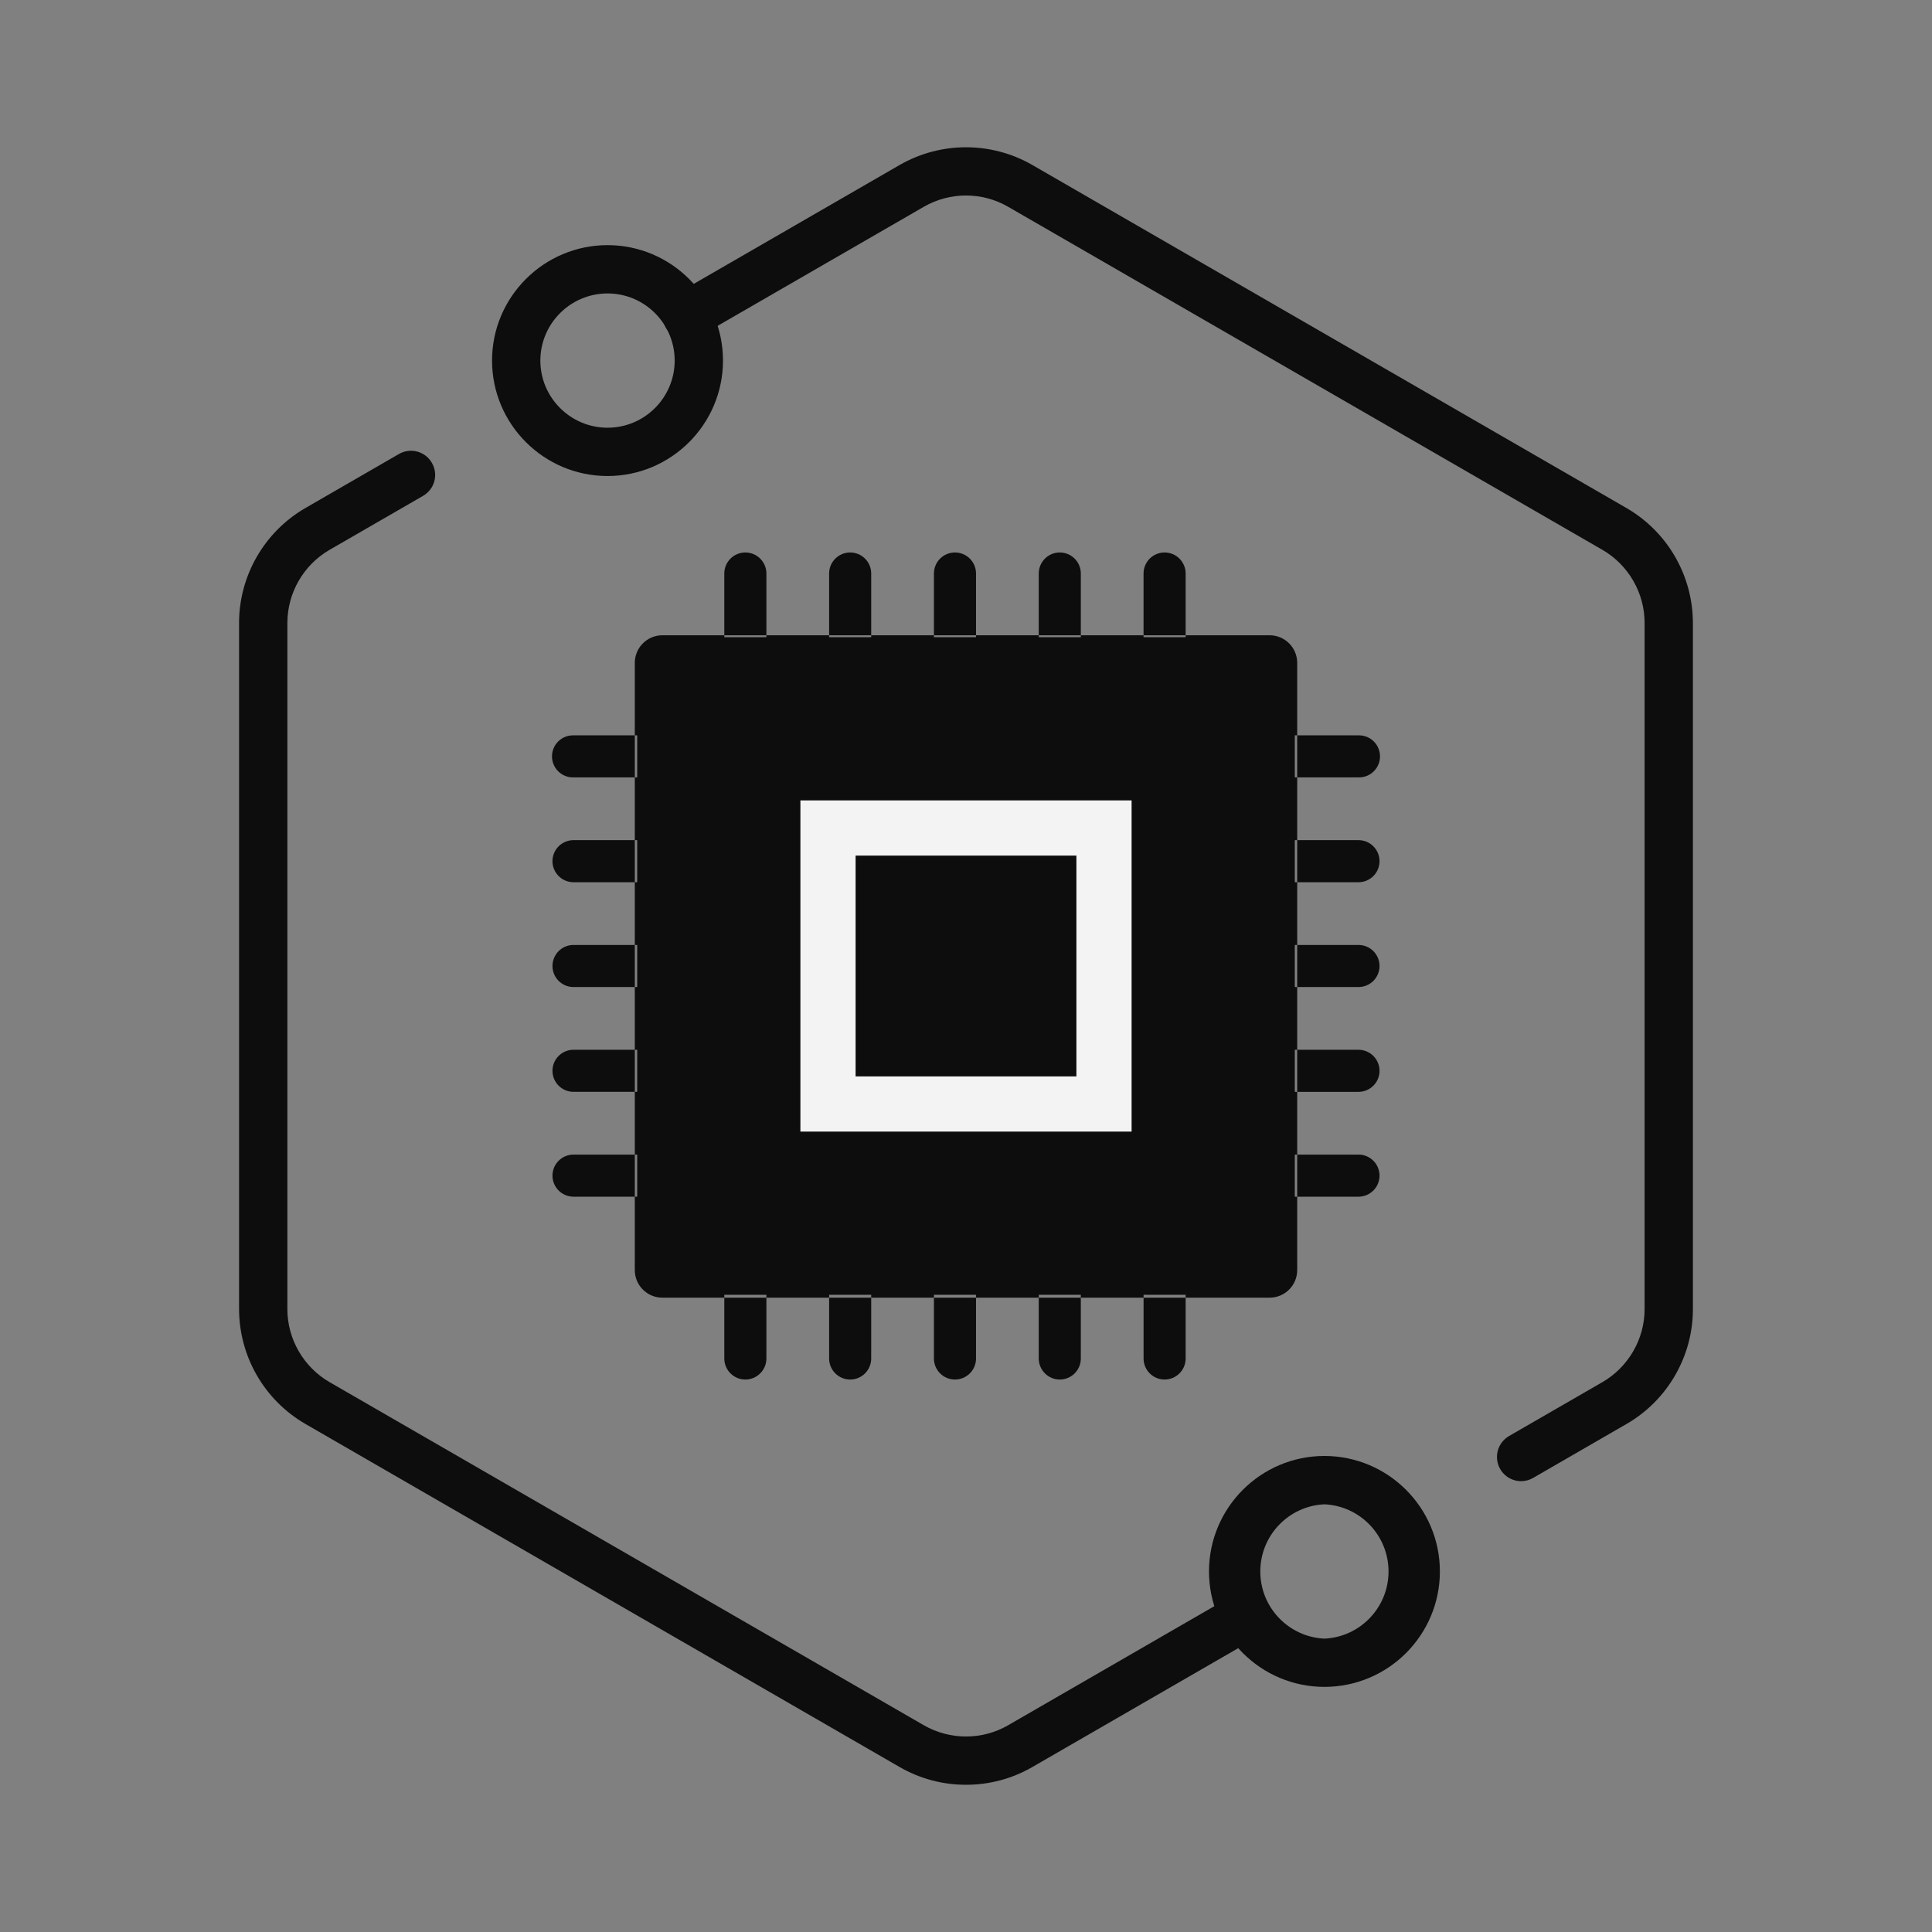 <?xml version="1.0" encoding="UTF-8"?>
<svg width="70px" height="70px" viewBox="0 0 70 70" version="1.1" xmlns="http://www.w3.org/2000/svg" xmlns:xlink="http://www.w3.org/1999/xlink">
    <rect x="0" y="0" width="70" height="70" fill="#808080" stroke="none"/>
    <title>ic_开发套件</title>
    <g id="vis_laptop0730" stroke="none" stroke-width="1" fill="none" fill-rule="evenodd">
        <g id="1.1HiHope生态" transform="translate(-185, -2587)" fill-rule="nonzero">
            <g id="HiHope社区" transform="translate(0, 1917)">
                <g id="产品与服务" transform="translate(80, 379)">
                    <g id="编组-5" transform="translate(61, 261)">
                        <g id="icon" transform="translate(44, 30)">
                            <g id="ic_开发套件">
                                <rect id="矩形" fill="#000000" opacity="0" x="0" y="0" width="70" height="70"></rect>
                                <g id="编组-19" opacity="0.9" transform="translate(8.662, 5.336)">
                                    <path d="M46.447,48.33 C46.052,48.327 45.708,48.061 45.606,47.68 C45.504,47.299 45.669,46.897 46.009,46.697 L49.397,44.741 C50.339,44.195 50.925,43.181 50.925,42.095 L50.925,17.232 C50.925,16.146 50.339,15.131 49.397,14.586 L27.865,2.156 C26.92,1.611 25.755,1.611 24.81,2.156 L16.667,6.858 C16.396,7.017 16.061,7.019 15.789,6.862 C15.516,6.706 15.349,6.416 15.349,6.102 C15.35,5.788 15.519,5.498 15.792,5.343 L23.935,0.641 C25.423,-0.214 27.252,-0.214 28.74,0.641 L50.272,13.073 C51.756,13.934 52.671,15.518 52.675,17.234 L52.675,42.096 C52.675,43.806 51.755,45.4 50.272,46.256 L46.884,48.213 C46.751,48.29 46.6,48.33 46.447,48.33 L46.447,48.33 Z" id="路径" fill="#000000"></path>
                                    <path d="M13.351,11.911 C11.044,11.911 9.166,10.035 9.166,7.728 C9.166,5.422 11.043,3.546 13.351,3.546 C15.655,3.546 17.533,5.422 17.533,7.728 C17.533,10.035 15.655,11.911 13.351,11.911 L13.351,11.911 Z M13.351,5.296 C12.008,5.296 10.916,6.388 10.916,7.728 C10.916,9.069 12.008,10.161 13.351,10.161 C14.693,10.161 15.783,9.069 15.783,7.728 C15.783,6.388 14.693,5.296 13.351,5.296 Z" id="形状" fill="#000000"></path>
                                    <path d="M26.337,59.33 C25.506,59.33 24.677,59.117 23.935,58.688 L2.403,46.256 C0.918,45.396 0.003,43.812 -8.17124146e-14,42.096 L-8.17124146e-14,17.232 C-8.17124146e-14,15.523 0.92,13.928 2.403,13.071 L5.791,11.114 C5.991,10.997 6.231,10.965 6.455,11.026 C6.68,11.086 6.871,11.233 6.986,11.435 C7.103,11.635 7.135,11.874 7.075,12.099 C7.015,12.323 6.867,12.514 6.666,12.63 L3.278,14.586 C2.334,15.134 1.753,16.141 1.75,17.232 L1.75,42.095 C1.75,43.181 2.336,44.196 3.278,44.741 L24.81,57.173 C25.756,57.717 26.919,57.717 27.865,57.173 L36.008,52.47 C36.209,52.353 36.448,52.321 36.673,52.381 C36.897,52.441 37.088,52.589 37.203,52.791 C37.32,52.991 37.352,53.23 37.292,53.455 C37.232,53.679 37.085,53.87 36.883,53.986 L28.74,58.688 C28.01,59.11 27.181,59.331 26.337,59.33 L26.337,59.33 Z" id="路径" fill="#000000"></path>
                                    <path d="M39.324,55.783 C37.016,55.78 35.145,53.909 35.142,51.601 C35.144,49.291 37.015,47.419 39.324,47.416 C41.634,47.419 43.506,49.291 43.508,51.601 C43.506,53.91 41.634,55.781 39.324,55.783 L39.324,55.783 Z M39.324,49.168 C38.024,49.228 37.001,50.3 37.001,51.601 C37.001,52.903 38.024,53.974 39.324,54.035 C40.624,53.974 41.647,52.903 41.647,51.601 C41.647,50.3 40.624,49.228 39.324,49.168 L39.324,49.168 Z" id="形状" fill="#000000"></path>
                                    <g id="监控-摄像头" transform="translate(11.338, 14.664)">
                                        <path d="M7.768,3.087 L7.768,0.762 C7.758,0.348 7.419,0.017 7.005,0.017 C6.591,0.017 6.253,0.348 6.243,0.762 L6.243,3.087 L7.768,3.087 Z M11.565,3.087 L11.565,0.762 C11.556,0.348 11.217,0.017 10.803,0.017 C10.389,0.017 10.051,0.348 10.041,0.762 L10.041,3.087 L11.565,3.087 Z M15.363,3.087 L15.363,0.762 C15.353,0.348 15.015,0.017 14.6,0.017 C14.186,0.017 13.848,0.348 13.838,0.762 L13.838,3.087 L15.363,3.087 Z M19.16,3.087 L19.16,0.762 C19.151,0.348 18.812,0.017 18.398,0.017 C17.984,0.017 17.646,0.348 17.636,0.762 L17.636,3.087 L19.16,3.087 Z M22.958,3.087 L22.958,0.762 C22.948,0.348 22.61,0.017 22.195,0.017 C21.781,0.017 21.443,0.348 21.433,0.762 L21.433,3.087 L22.958,3.087 Z M21.434,26.913 L21.434,29.238 C21.443,29.652 21.782,29.983 22.196,29.983 C22.61,29.983 22.948,29.652 22.958,29.238 L22.958,26.913 L21.434,26.913 Z M17.636,26.913 L17.636,29.238 C17.646,29.652 17.984,29.983 18.398,29.983 C18.812,29.983 19.151,29.652 19.16,29.238 L19.16,26.913 L17.636,26.913 Z M13.838,26.913 L13.838,29.238 C13.848,29.652 14.186,29.983 14.6,29.983 C15.015,29.983 15.353,29.652 15.363,29.238 L15.363,26.913 L13.838,26.913 Z M10.041,26.913 L10.041,29.238 C10.051,29.652 10.389,29.983 10.803,29.983 C11.217,29.983 11.556,29.652 11.565,29.238 L11.565,26.913 L10.041,26.913 Z M6.243,26.913 L6.243,29.238 C6.253,29.652 6.591,29.983 7.005,29.983 C7.419,29.983 7.758,29.652 7.768,29.238 L7.768,26.913 L6.243,26.913 Z M26.913,8.167 L29.238,8.167 C29.659,8.167 30,7.826 30,7.405 C30,6.984 29.659,6.643 29.238,6.643 L26.913,6.643 L26.913,8.167 Z M26.913,11.964 L29.238,11.964 C29.652,11.955 29.983,11.616 29.983,11.202 C29.983,10.788 29.652,10.45 29.238,10.44 L26.913,10.44 L26.913,11.964 Z M26.913,15.762 L29.238,15.762 C29.652,15.753 29.983,15.414 29.983,15 C29.983,14.586 29.652,14.247 29.238,14.238 L26.913,14.238 L26.913,15.762 Z M26.913,19.56 L29.238,19.56 C29.652,19.55 29.983,19.212 29.983,18.798 C29.983,18.384 29.652,18.045 29.238,18.036 L26.913,18.036 L26.913,19.56 Z M26.913,23.358 L29.238,23.358 C29.652,23.348 29.983,23.01 29.983,22.595 C29.983,22.181 29.652,21.843 29.238,21.833 L26.913,21.833 L26.913,23.358 Z M3.087,21.833 L0.762,21.833 C0.348,21.843 0.017,22.181 0.017,22.595 C0.017,23.01 0.348,23.348 0.762,23.358 L3.087,23.358 L3.087,21.833 Z M3.087,18.035 L0.762,18.035 C0.348,18.045 0.017,18.383 0.017,18.797 C0.017,19.211 0.348,19.55 0.762,19.559 L3.087,19.559 L3.087,18.035 Z M3.087,14.238 L0.762,14.238 C0.348,14.247 0.017,14.586 0.017,15 C0.017,15.414 0.348,15.753 0.762,15.762 L3.087,15.762 L3.087,14.238 Z M3.087,10.44 L0.762,10.44 C0.348,10.45 0.017,10.788 0.017,11.202 C0.017,11.616 0.348,11.955 0.762,11.964 L3.087,11.964 L3.087,10.44 Z M3.087,6.643 L0.762,6.643 C0.341,6.643 0,6.984 0,7.405 C0,7.826 0.341,8.167 0.762,8.167 L3.087,8.167 L3.087,6.643 Z M4,3.017 L26,3.017 C26.552,3.017 27,3.465 27,4.017 L27,26.017 C27,26.57 26.552,27.017 26,27.017 L4,27.017 C3.448,27.017 3,26.57 3,26.017 L3,4.017 C3,3.465 3.448,3.017 4,3.017 Z" id="形状" fill="#000000"></path>
                                        <path d="M10,10 L10,20 L20,20 L20,10 L10,10 Z" id="路径" stroke="#FFFFFF" stroke-width="2"></path>
                                    </g>
                                </g>
                            </g>
                        </g>
                    </g>
                </g>
            </g>
        </g>
    </g>
</svg>